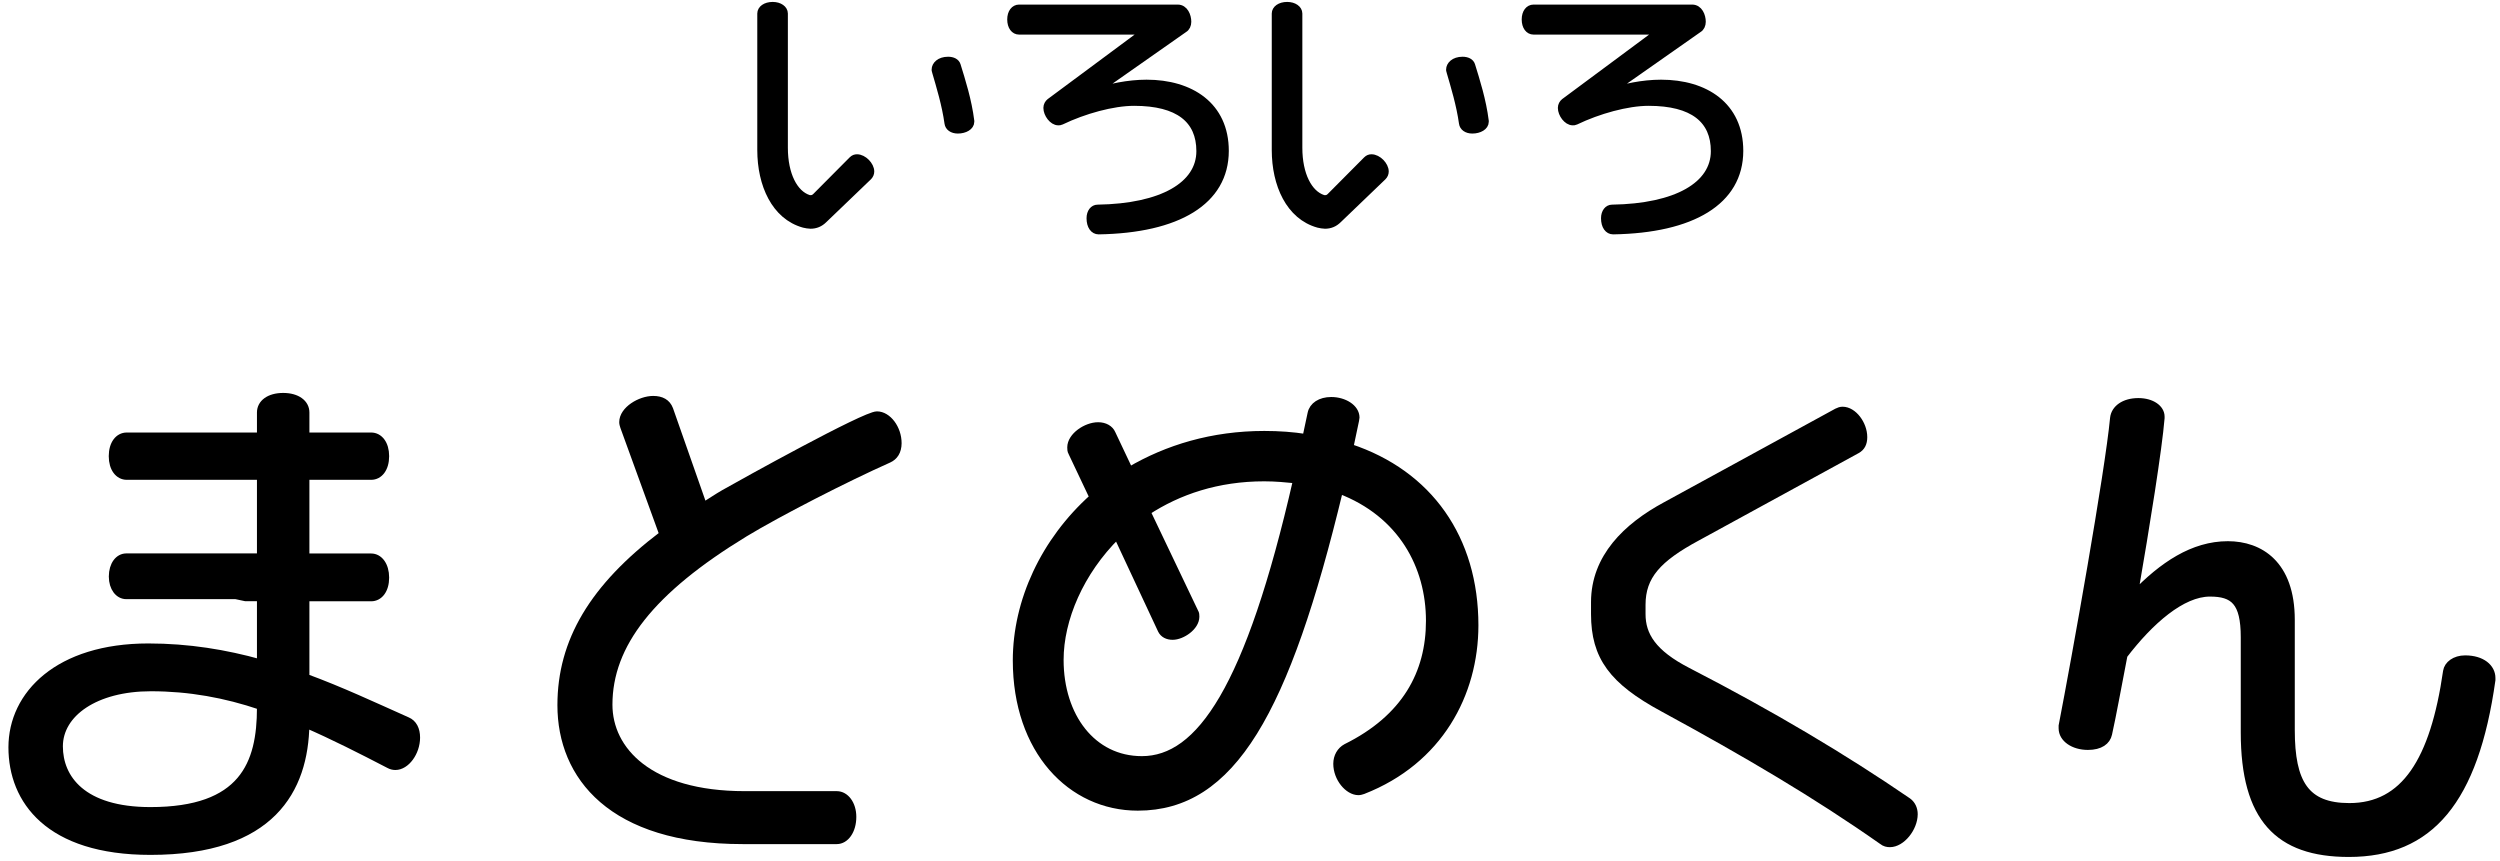 <?xml version="1.0" encoding="utf-8"?>
<!-- Generator: Adobe Illustrator 25.2.1, SVG Export Plug-In . SVG Version: 6.00 Build 0)  -->
<svg version="1.1" id="レイヤー_1" xmlns="http://www.w3.org/2000/svg" xmlns:xlink="http://www.w3.org/1999/xlink" x="0px"
	 y="0px" viewBox="0 0 349.87 120.43" style="enable-background:new 0 0 349.87 120.43;" xml:space="preserve">
<style type="text/css">
	.st0{stroke:#000000;stroke-miterlimit:10;}
</style>
<g>
	<path class="st0" d="M121.53,24.74l-6.23,5.98c-0.54,0.54-1.15,0.79-1.87,0.79c-0.29,0-0.61-0.07-0.94-0.14
		c-4.03-1.12-6.01-5.54-6.01-10.37V1.89c0-0.61,0.65-1.12,1.66-1.12c0.94,0,1.62,0.5,1.62,1.12v18.79c0,3.78,1.4,6.44,3.38,7.09
		c0.11,0.04,0.22,0.04,0.32,0.04c0.25,0,0.47-0.07,0.72-0.32l5.08-5.11c0.22-0.22,0.43-0.29,0.68-0.29c0.9,0,1.91,1.04,1.91,1.91
		C121.85,24.28,121.74,24.53,121.53,24.74z M134.05,18.19c-0.79,0-1.3-0.4-1.37-0.94c-0.36-2.59-1.15-5.18-1.76-7.27
		c-0.04-0.07-0.04-0.14-0.04-0.25c0-0.61,0.61-1.29,1.8-1.29c0.65,0,1.12,0.25,1.26,0.68c0.68,2.2,1.55,4.93,1.91,7.81
		c0,0.04,0,0.07,0,0.11C135.85,17.72,135.02,18.19,134.05,18.19z"/>
	<path class="st0" d="M153.75,32.3c-0.68,0-1.19-0.65-1.19-1.76c0-0.86,0.47-1.4,1.04-1.4c9.07-0.14,14.33-3.24,14.33-7.99
		c0-4.39-2.99-6.84-9.21-6.84c-2.99,0-7.02,1.12-10.22,2.66c-0.14,0.07-0.25,0.07-0.4,0.07c-0.79,0-1.58-1.08-1.58-1.94
		c0-0.36,0.18-0.65,0.4-0.83l12.71-9.43c0.18-0.14,0.29-0.25,0.29-0.32c0-0.11-0.18-0.18-0.5-0.18h-16.81
		c-0.65,0-1.15-0.61-1.15-1.62c0-0.97,0.5-1.58,1.15-1.58h22.21c0.97,0,1.4,1.08,1.4,1.91c0,0.43-0.18,0.83-0.5,1.01l-12.42,8.71
		v0.14c1.84-0.68,4.61-1.26,7.16-1.26c6.15,0,11.01,3.1,11.01,9.47C171.46,28.2,164.8,32.12,153.75,32.3z"/>
	<path class="st0" d="M193.53,24.74l-6.23,5.98c-0.54,0.54-1.15,0.79-1.87,0.79c-0.29,0-0.61-0.07-0.94-0.14
		c-4.03-1.12-6.01-5.54-6.01-10.37V1.89c0-0.61,0.65-1.12,1.66-1.12c0.94,0,1.62,0.5,1.62,1.12v18.79c0,3.78,1.4,6.44,3.38,7.09
		c0.11,0.04,0.22,0.04,0.32,0.04c0.25,0,0.47-0.07,0.72-0.32l5.08-5.11c0.22-0.22,0.43-0.29,0.68-0.29c0.9,0,1.91,1.04,1.91,1.91
		C193.85,24.28,193.74,24.53,193.53,24.74z M206.05,18.19c-0.79,0-1.3-0.4-1.37-0.94c-0.36-2.59-1.15-5.18-1.76-7.27
		c-0.04-0.07-0.04-0.14-0.04-0.25c0-0.61,0.61-1.29,1.8-1.29c0.65,0,1.12,0.25,1.26,0.68c0.68,2.2,1.55,4.93,1.91,7.81
		c0,0.04,0,0.07,0,0.11C207.85,17.72,207.02,18.19,206.05,18.19z"/>
	<path class="st0" d="M225.75,32.3c-0.68,0-1.19-0.65-1.19-1.76c0-0.86,0.47-1.4,1.04-1.4c9.07-0.14,14.33-3.24,14.33-7.99
		c0-4.39-2.99-6.84-9.21-6.84c-2.99,0-7.02,1.12-10.22,2.66c-0.14,0.07-0.25,0.07-0.4,0.07c-0.79,0-1.58-1.08-1.58-1.94
		c0-0.36,0.18-0.65,0.4-0.83l12.71-9.43c0.18-0.14,0.29-0.25,0.29-0.32c0-0.11-0.18-0.18-0.5-0.18h-16.81
		c-0.65,0-1.15-0.61-1.15-1.62c0-0.97,0.5-1.58,1.15-1.58h22.21c0.97,0,1.4,1.08,1.4,1.91c0,0.43-0.18,0.83-0.5,1.01l-12.42,8.71
		v0.14c1.84-0.68,4.61-1.26,7.16-1.26c6.16,0,11.01,3.1,11.01,9.47C243.46,28.2,236.8,32.12,225.75,32.3z"/>
</g>
<g>
	<path class="st0" d="M55.33,107.26c-0.29,0-0.58-0.07-0.86-0.22c-4.03-2.09-7.85-4.03-11.67-5.69
		c-0.14,9.15-4.75,17.79-21.75,17.79c-14.26,0-19.37-7.13-19.37-14.55c0-7.42,6.48-14.04,19.08-14.04c5.62,0,10.8,0.86,15.7,2.23
		v-9.14h-2.09l-1.37-0.29H17.67c-1.08,0-1.94-1.08-1.94-2.66c0-1.66,0.86-2.74,1.94-2.74h18.79V66.65H17.74
		c-1.15,0-2.02-1.08-2.02-2.81c0-1.73,0.86-2.81,2.02-2.81h18.72v-3.31c0-1.3,1.22-2.23,3.17-2.23s3.17,0.94,3.17,2.23v3.31h9.14
		c1.15,0,2.02,1.08,2.02,2.81c0,1.73-0.86,2.81-2.02,2.81H42.8v11.31h9.14c1.15,0,2.02,1.15,2.02,2.88s-0.86,2.81-2.02,2.81H42.8
		V94.8c4.9,1.8,9.5,3.96,14.19,6.05c0.86,0.36,1.3,1.22,1.3,2.38C58.28,105.31,56.84,107.26,55.33,107.26z M36.46,98.83
		c-4.9-1.66-9.94-2.59-15.34-2.59c-7.78,0-12.82,3.6-12.82,8.21c0,4.46,3.24,9,12.75,9c12.96,0,15.41-6.55,15.41-14.4V98.83z"/>
	<path class="st0" d="M124.38,64.27c-5.98,2.66-15.41,7.49-20.16,10.37c-13.11,7.99-19.01,15.55-19.01,23.98
		c0,6.34,5.62,12.6,19.01,12.6h12.89c1.22,0,2.23,1.3,2.23,3.1c0,1.94-1.01,3.31-2.23,3.31h-13.18c-18.36,0-25.42-9-25.42-18.94
		c0-8.93,4.46-16.49,14.26-23.91l-5.47-15.05c-0.07-0.22-0.14-0.43-0.14-0.65c0-1.73,2.45-3.17,4.25-3.17c1.15,0,1.94,0.43,2.3,1.37
		l4.75,13.54c0.94-0.58,1.87-1.22,2.88-1.8c2.66-1.51,19.66-10.95,21.39-10.95c1.51,0,2.95,1.87,2.95,3.96
		C125.67,63.19,125.17,63.91,124.38,64.27z"/>
	<path class="st0" d="M190.76,110.64c-0.22,0.07-0.43,0.14-0.65,0.14c-1.44,0-3.02-1.87-3.02-3.89c0-1.01,0.5-1.87,1.3-2.3
		c8.28-4.1,11.67-10.37,11.67-17.71c0-7.63-3.89-14.98-12.6-18.29c-7.49,31.11-15.05,44.36-28.23,44.36
		c-9.36,0-16.99-7.92-16.99-20.52c0-8.28,3.89-16.71,10.73-22.83L150,63.33c-0.14-0.22-0.14-0.5-0.14-0.72
		c0-1.58,2.16-3.02,3.82-3.02c0.94,0,1.66,0.43,1.94,1.08l2.45,5.18c5.26-3.1,11.59-5.04,18.87-5.04c2.09,0,3.96,0.14,5.83,0.43
		l0.72-3.38c0.22-1.08,1.3-1.8,2.81-1.8c1.8,0,3.46,1.01,3.46,2.38c0,0.14-0.07,0.29-0.07,0.43l-0.79,3.74
		c11.09,3.67,17.5,12.75,17.5,24.91C206.39,97.11,201.42,106.47,190.76,110.64z M176.93,66.86c-6.55,0-12.02,1.87-16.42,4.75
		l6.7,14.04c0.14,0.22,0.14,0.43,0.14,0.65c0,1.44-1.94,2.74-3.24,2.74c-0.72,0-1.3-0.29-1.58-0.86l-6.19-13.25
		c-5.18,5.11-7.99,11.74-7.99,17.42c0,7.92,4.54,13.97,11.45,13.97c8.06,0,14.98-9.87,21.67-39.17
		C180.03,67.01,178.52,66.86,176.93,66.86z"/>
	<path class="st0" d="M264.49,118.06c-0.36,0-0.72-0.07-1.08-0.36c-9.22-6.48-19.01-12.24-30.67-18.58
		c-7.06-3.82-9.58-7.2-9.58-13.18v-1.66c0-6.26,4.46-10.58,9.94-13.54l23.98-13.1c0.29-0.14,0.5-0.22,0.79-0.22
		c1.51,0,2.95,1.94,2.95,3.75c0,0.86-0.29,1.44-0.94,1.8l-22.39,12.24c-5.47,2.95-7.7,5.4-7.7,9.43v1.3c0,2.95,1.51,5.47,6.41,7.99
		c11.74,6.05,21.89,12.1,30.82,18.22c0.58,0.43,0.86,1.08,0.86,1.8C267.87,115.9,266.14,118.06,264.49,118.06z"/>
	<path class="st0" d="M328.71,119.43c-9.87,0-14.62-4.9-14.62-16.92V89.18c0-4.97-1.51-6.19-4.82-6.19c-3.89,0-8.35,3.89-12.03,8.71
		c-0.86,4.46-1.58,8.42-2.16,11.02c-0.22,1.01-1.15,1.73-2.88,1.73c-2.02,0-3.6-1.08-3.6-2.52c0-0.14,0-0.22,0-0.36
		c1.87-9.65,6.48-35.43,7.2-43.06c0.14-1.3,1.44-2.3,3.46-2.3c1.87,0,3.17,0.94,3.17,2.09c0,0.07,0,0.14,0,0.22
		c-0.36,4.32-2.02,14.76-3.74,24.7c3.96-4.1,8.21-6.98,13.1-6.98c4.46,0,8.86,2.66,8.86,10.51v15.41c0,7.42,2.02,10.73,8.14,10.73
		c7.7,0,11.81-6.41,13.61-18.94c0.14-0.94,1.15-1.73,2.59-1.73c2.38,0,3.74,1.22,3.74,2.66c0,0.07,0,0.22,0,0.29
		C346.35,112.08,340.09,119.43,328.71,119.43z"/>
</g>
</svg>
